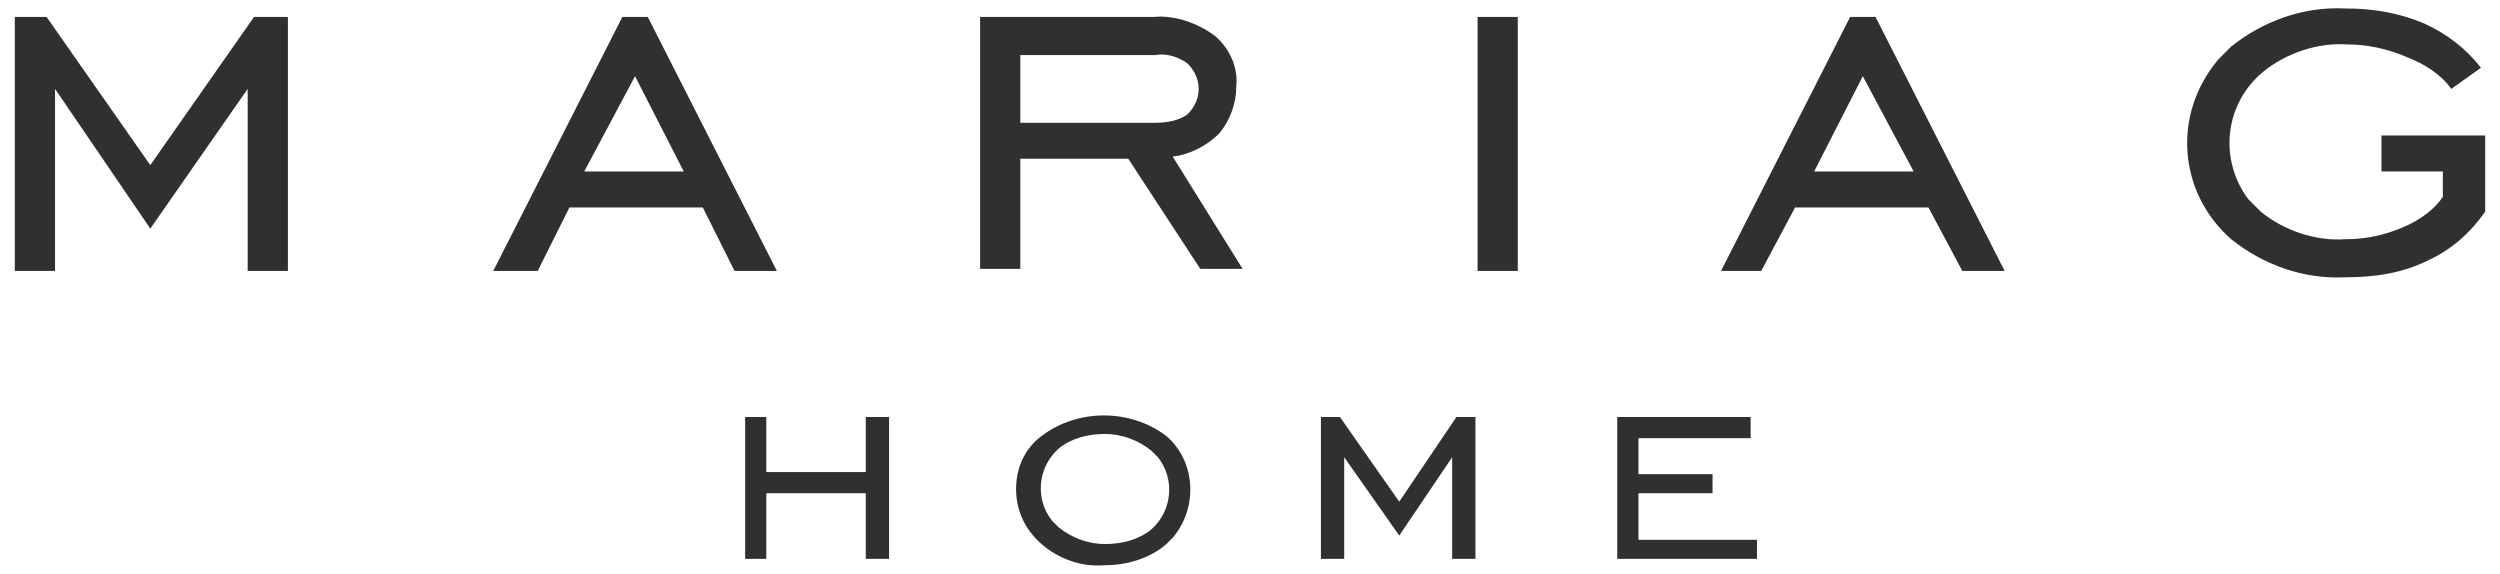<?xml version="1.0" encoding="UTF-8"?>
<!-- Generator: Adobe Illustrator 23.0.1, SVG Export Plug-In . SVG Version: 6.00 Build 0)  -->
<svg xmlns="http://www.w3.org/2000/svg" xmlns:xlink="http://www.w3.org/1999/xlink" version="1.1" id="Слой_1" x="0px" y="0px" viewBox="0 0 118.1 27.1" style="enable-background:new 0 0 118.1 27.1;" xml:space="preserve">
<style type="text/css">
	.st0{fill:#303030;}
</style>
<title>Ресурс 1</title>
<g>
	<g id="Слой_1-2">
		<polygon class="st0" points="0.7,12.8 0.7,0.8 2.2,0.8 7.1,7.8 12,0.8 13.6,0.8 13.6,12.8 11.7,12.8 11.7,4.2 7.1,10.8 2.6,4.2     2.6,12.8 0.7,12.8   "></polygon>
		<path class="st0" d="M27.6,8.1h4.7L30,3.6L27.6,8.1z M23.3,12.8l6.1-12h1.2l6.1,12h-2l-1.5-3h-6.3l-1.5,3H23.3z"></path>
		<path class="st0" d="M48.2,5.8h6.4c0.5,0,1.1-0.1,1.5-0.4c0.7-0.7,0.7-1.7,0-2.4l0,0c-0.4-0.3-1-0.5-1.5-0.4h-6.4V5.8z M48.2,7.5    v5.2h-1.9V0.8h8.2c1-0.1,2.1,0.3,2.9,0.9c0.7,0.6,1.1,1.5,1,2.4c0,0.8-0.3,1.6-0.8,2.2c-0.6,0.6-1.4,1-2.2,1.1l3.3,5.3h-2    l-3.4-5.2H48.2z"></path>
		<polygon class="st0" points="69.8,12.8 69.8,0.8 71.7,0.8 71.7,12.8 69.8,12.8   "></polygon>
		<path class="st0" d="M85.7,8.1h4.7L88,3.6L85.7,8.1z M81.3,12.8l6.1-12h1.2l6.1,12h-2l-1.6-3h-6.3l-1.6,3H81.3z"></path>
		<path class="st0" d="M112.5,8.1V6.4h4.9V10c-0.7,1-1.6,1.8-2.7,2.3c-1.2,0.6-2.5,0.8-3.9,0.8c-2,0.1-3.9-0.6-5.4-1.8    c-2.5-2.2-2.8-5.9-0.6-8.5c0.2-0.2,0.4-0.4,0.6-0.6c1.5-1.2,3.4-1.9,5.4-1.8c1.3,0,2.5,0.2,3.7,0.7c1.1,0.5,2,1.2,2.7,2.1l-1.4,1    c-0.5-0.7-1.3-1.2-2.1-1.5c-0.9-0.4-1.9-0.6-2.8-0.6c-1.4-0.1-2.9,0.4-4,1.3c-1.8,1.5-2.1,4.1-0.7,6c0,0,0,0,0,0    c0.2,0.2,0.4,0.4,0.6,0.6c1.1,0.9,2.6,1.4,4,1.3c1,0,1.9-0.2,2.8-0.6c0.7-0.3,1.4-0.8,1.8-1.4V8.1H112.5z"></path>
		<polygon class="st0" points="36.2,23.3 36.2,26.4 35.2,26.4 35.2,19.7 36.2,19.7 36.2,22.3 40.9,22.3 40.9,19.7 42,19.7 42,26.4     40.9,26.4 40.9,23.3 36.2,23.3   "></polygon>
		<path class="st0" d="M52.2,25.7c0.8,0,1.6-0.2,2.2-0.7c1-0.9,1.1-2.4,0.3-3.4c-0.1-0.1-0.2-0.2-0.3-0.3c-0.6-0.5-1.4-0.8-2.2-0.8    c-0.8,0-1.6,0.2-2.2,0.7c-1,0.9-1.1,2.4-0.3,3.4c0.1,0.1,0.2,0.2,0.3,0.3C50.6,25.4,51.4,25.7,52.2,25.7z M52.2,26.7    c-1.1,0.1-2.2-0.3-3-1C48.4,25,48,24.1,48,23.1c0-1,0.4-1.9,1.2-2.5c1.7-1.3,4.2-1.3,5.9,0c1.4,1.2,1.5,3.4,0.3,4.8c0,0,0,0,0,0    l-0.3,0.3C54.3,26.4,53.2,26.7,52.2,26.7L52.2,26.7z"></path>
		<polygon class="st0" points="62.4,26.4 62.4,19.7 63.3,19.7 66.1,23.7 68.8,19.7 69.7,19.7 69.7,26.4 68.6,26.4 68.6,21.6     66.1,25.3 63.5,21.6 63.5,26.4 62.4,26.4   "></polygon>
		<polygon class="st0" points="76.4,26.4 76.4,19.7 82.7,19.7 82.7,20.7 77.4,20.7 77.4,22.4 80.9,22.4 80.9,23.3 77.4,23.3     77.4,25.5 83,25.5 83,26.4 76.4,26.4   "></polygon>
	</g>
</g>
</svg>
